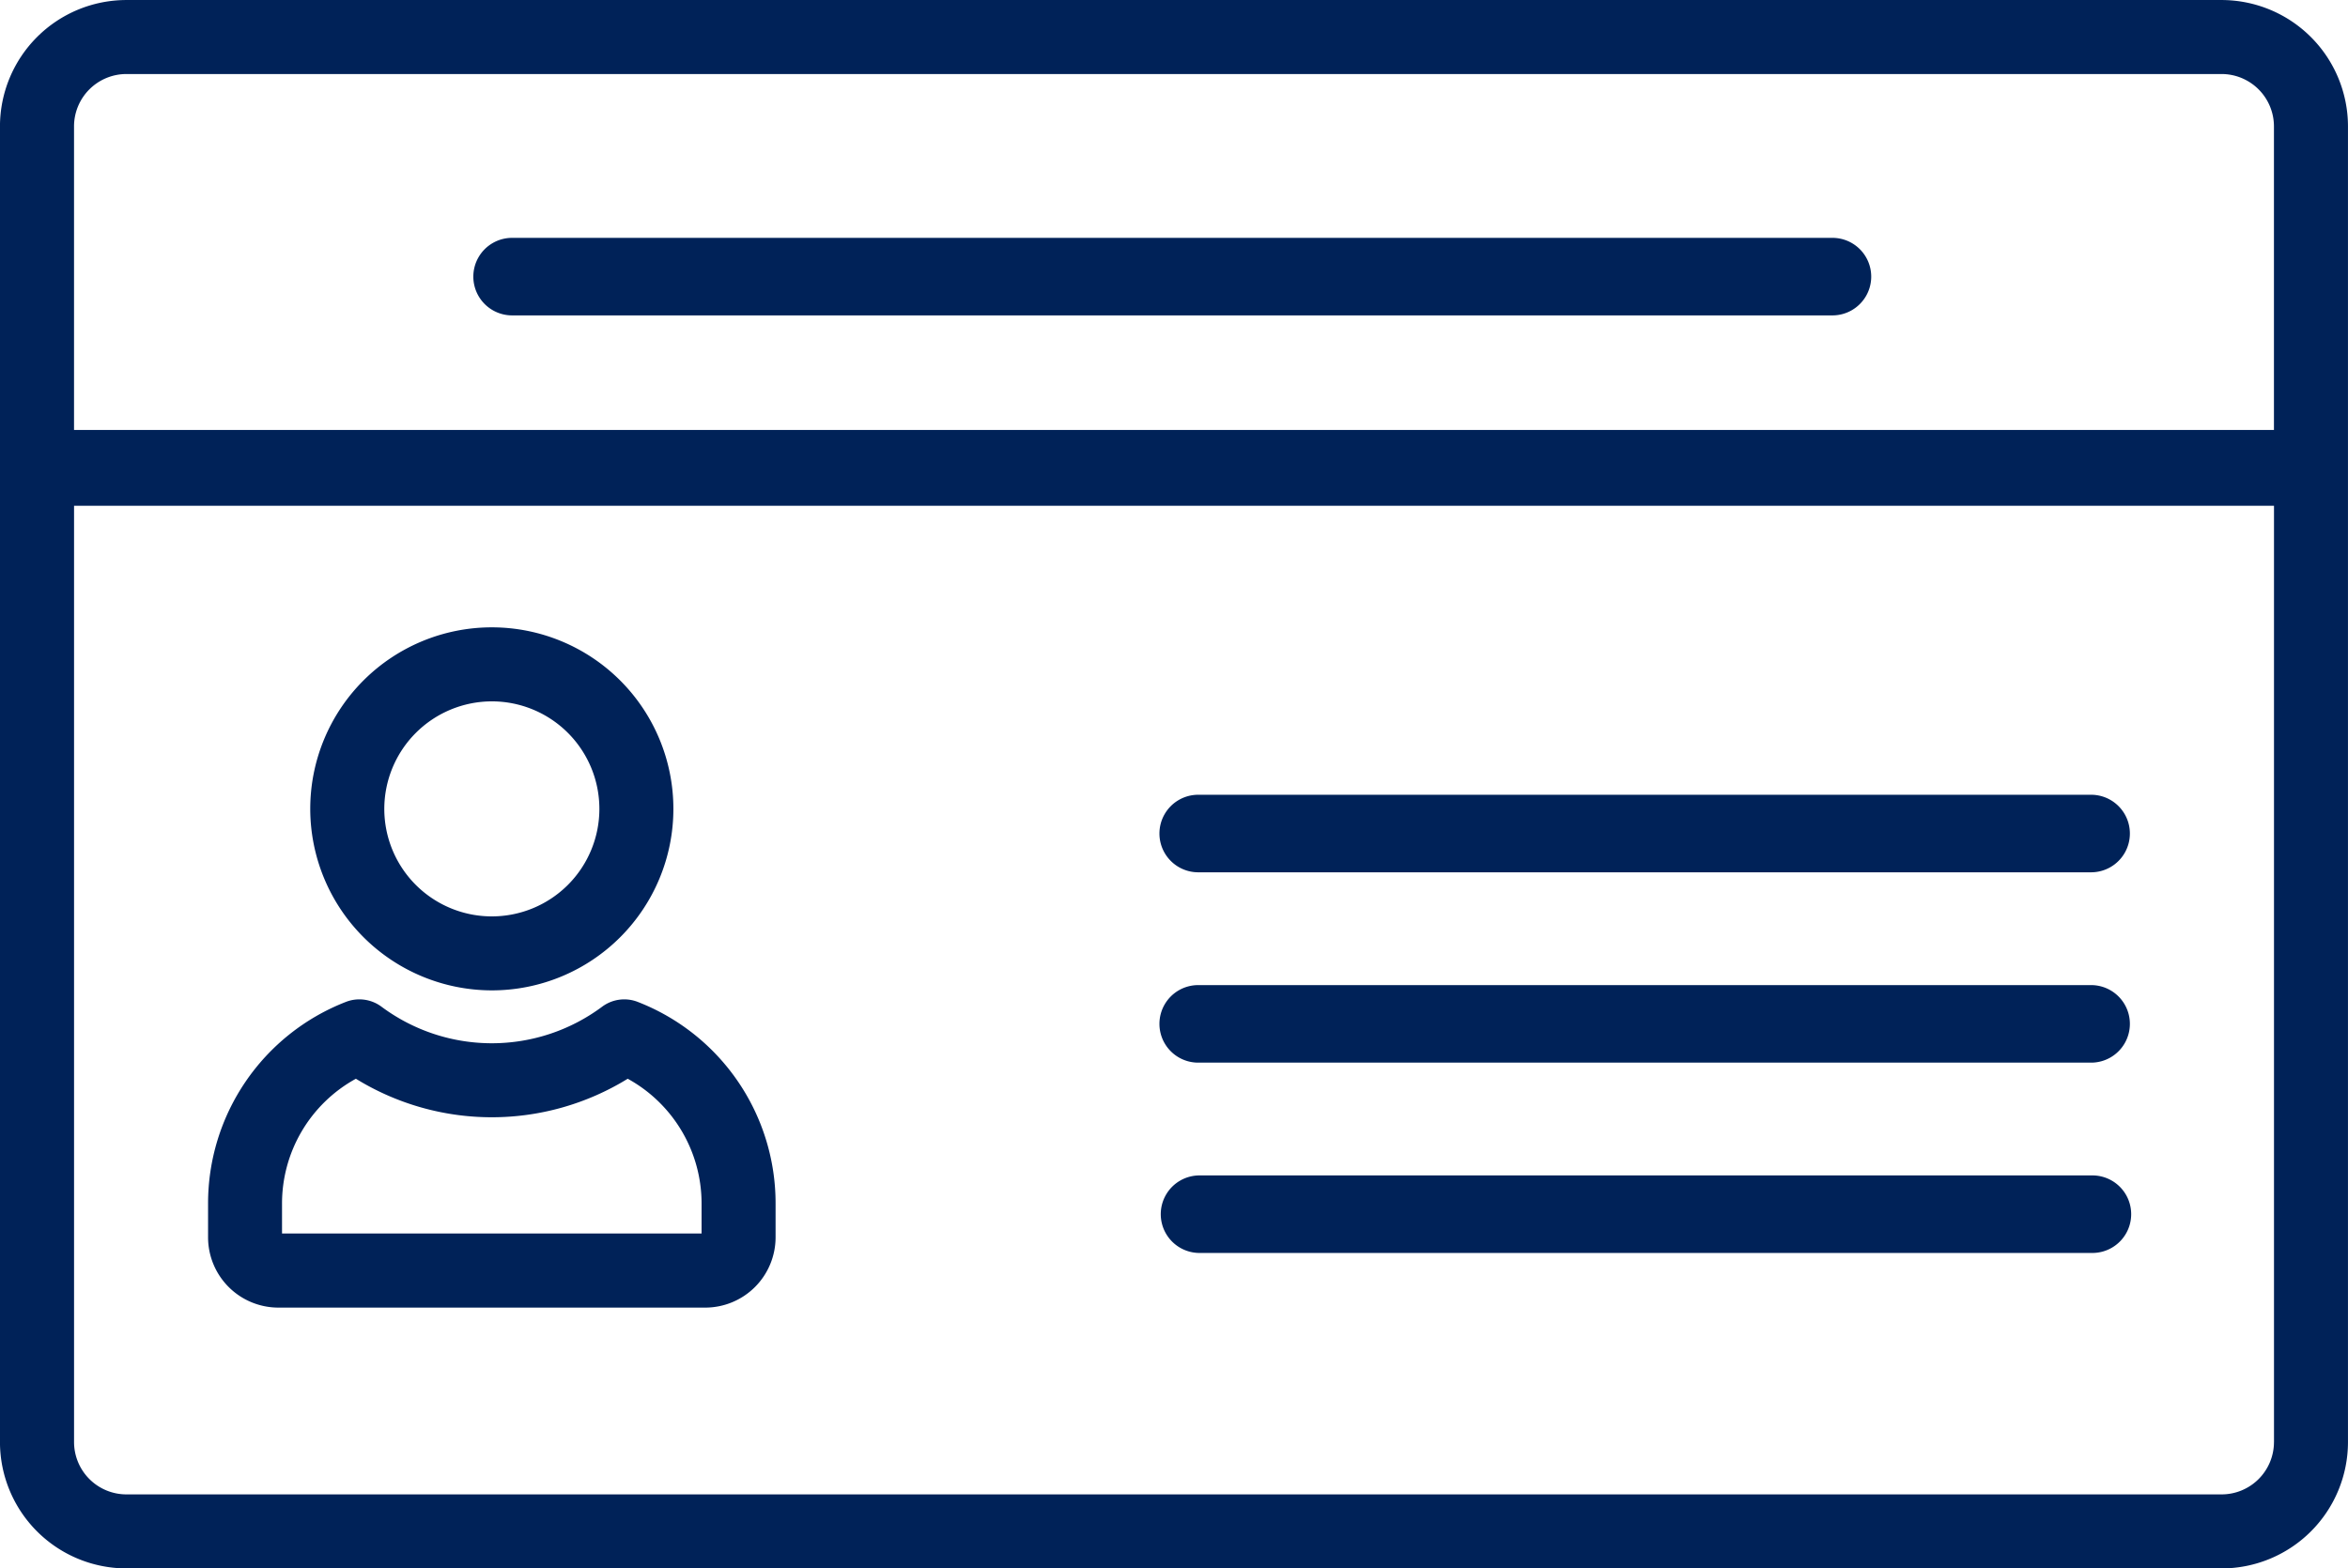 <svg xmlns="http://www.w3.org/2000/svg" width="95.784" height="64"><g fill="#002258"><path d="M74.752 9.706H20.891a1.582 1.582 0 100 3.164h53.861a1.582 1.582 0 000-3.164zM11.505 49.135a5.809 5.809 0 013.013-5.116 10.565 10.565 0 0011.089 0 5.809 5.809 0 013.013 5.116v1.2H11.505v-1.2zm-.154 4.223h17.422a2.87 2.87 0 002.866-2.866v-1.356a8.817 8.817 0 00-5.62-8.251 1.511 1.511 0 00-1.456.195 7.536 7.536 0 01-9 0 1.511 1.511 0 00-1.456-.195 8.817 8.817 0 00-5.619 8.251v1.356a2.87 2.87 0 002.866 2.866zM20.063 28.62a4.387 4.387 0 11-4.386 4.387 4.392 4.392 0 014.386-4.387zm0 11.793a7.407 7.407 0 10-7.407-7.407 7.415 7.415 0 007.407 7.407zM48.88 35.595h36.424a1.582 1.582 0 000-3.164H48.88a1.582 1.582 0 000 3.164zM48.88 43.362h36.424a1.582 1.582 0 000-3.164H48.88a1.582 1.582 0 000 3.164zM85.357 47.964H48.934a1.582 1.582 0 100 3.164h36.423a1.582 1.582 0 000-3.164z"/><path d="M3.02 5.155a2.137 2.137 0 012.134-2.134h85.475a2.137 2.137 0 012.134 2.134v12.391H3.02V5.155zm89.744 53.691a2.137 2.137 0 01-2.134 2.134H5.155a2.137 2.137 0 01-2.134-2.134V20.638h89.744v38.207zm-87.61 5.155h85.475a5.16 5.16 0 005.154-5.155V19.128v-.036V5.156A5.161 5.161 0 0090.629.001H5.154A5.16 5.16 0 00-.001 5.156v53.689A5.16 5.16 0 005.154 64z"/></g></svg>